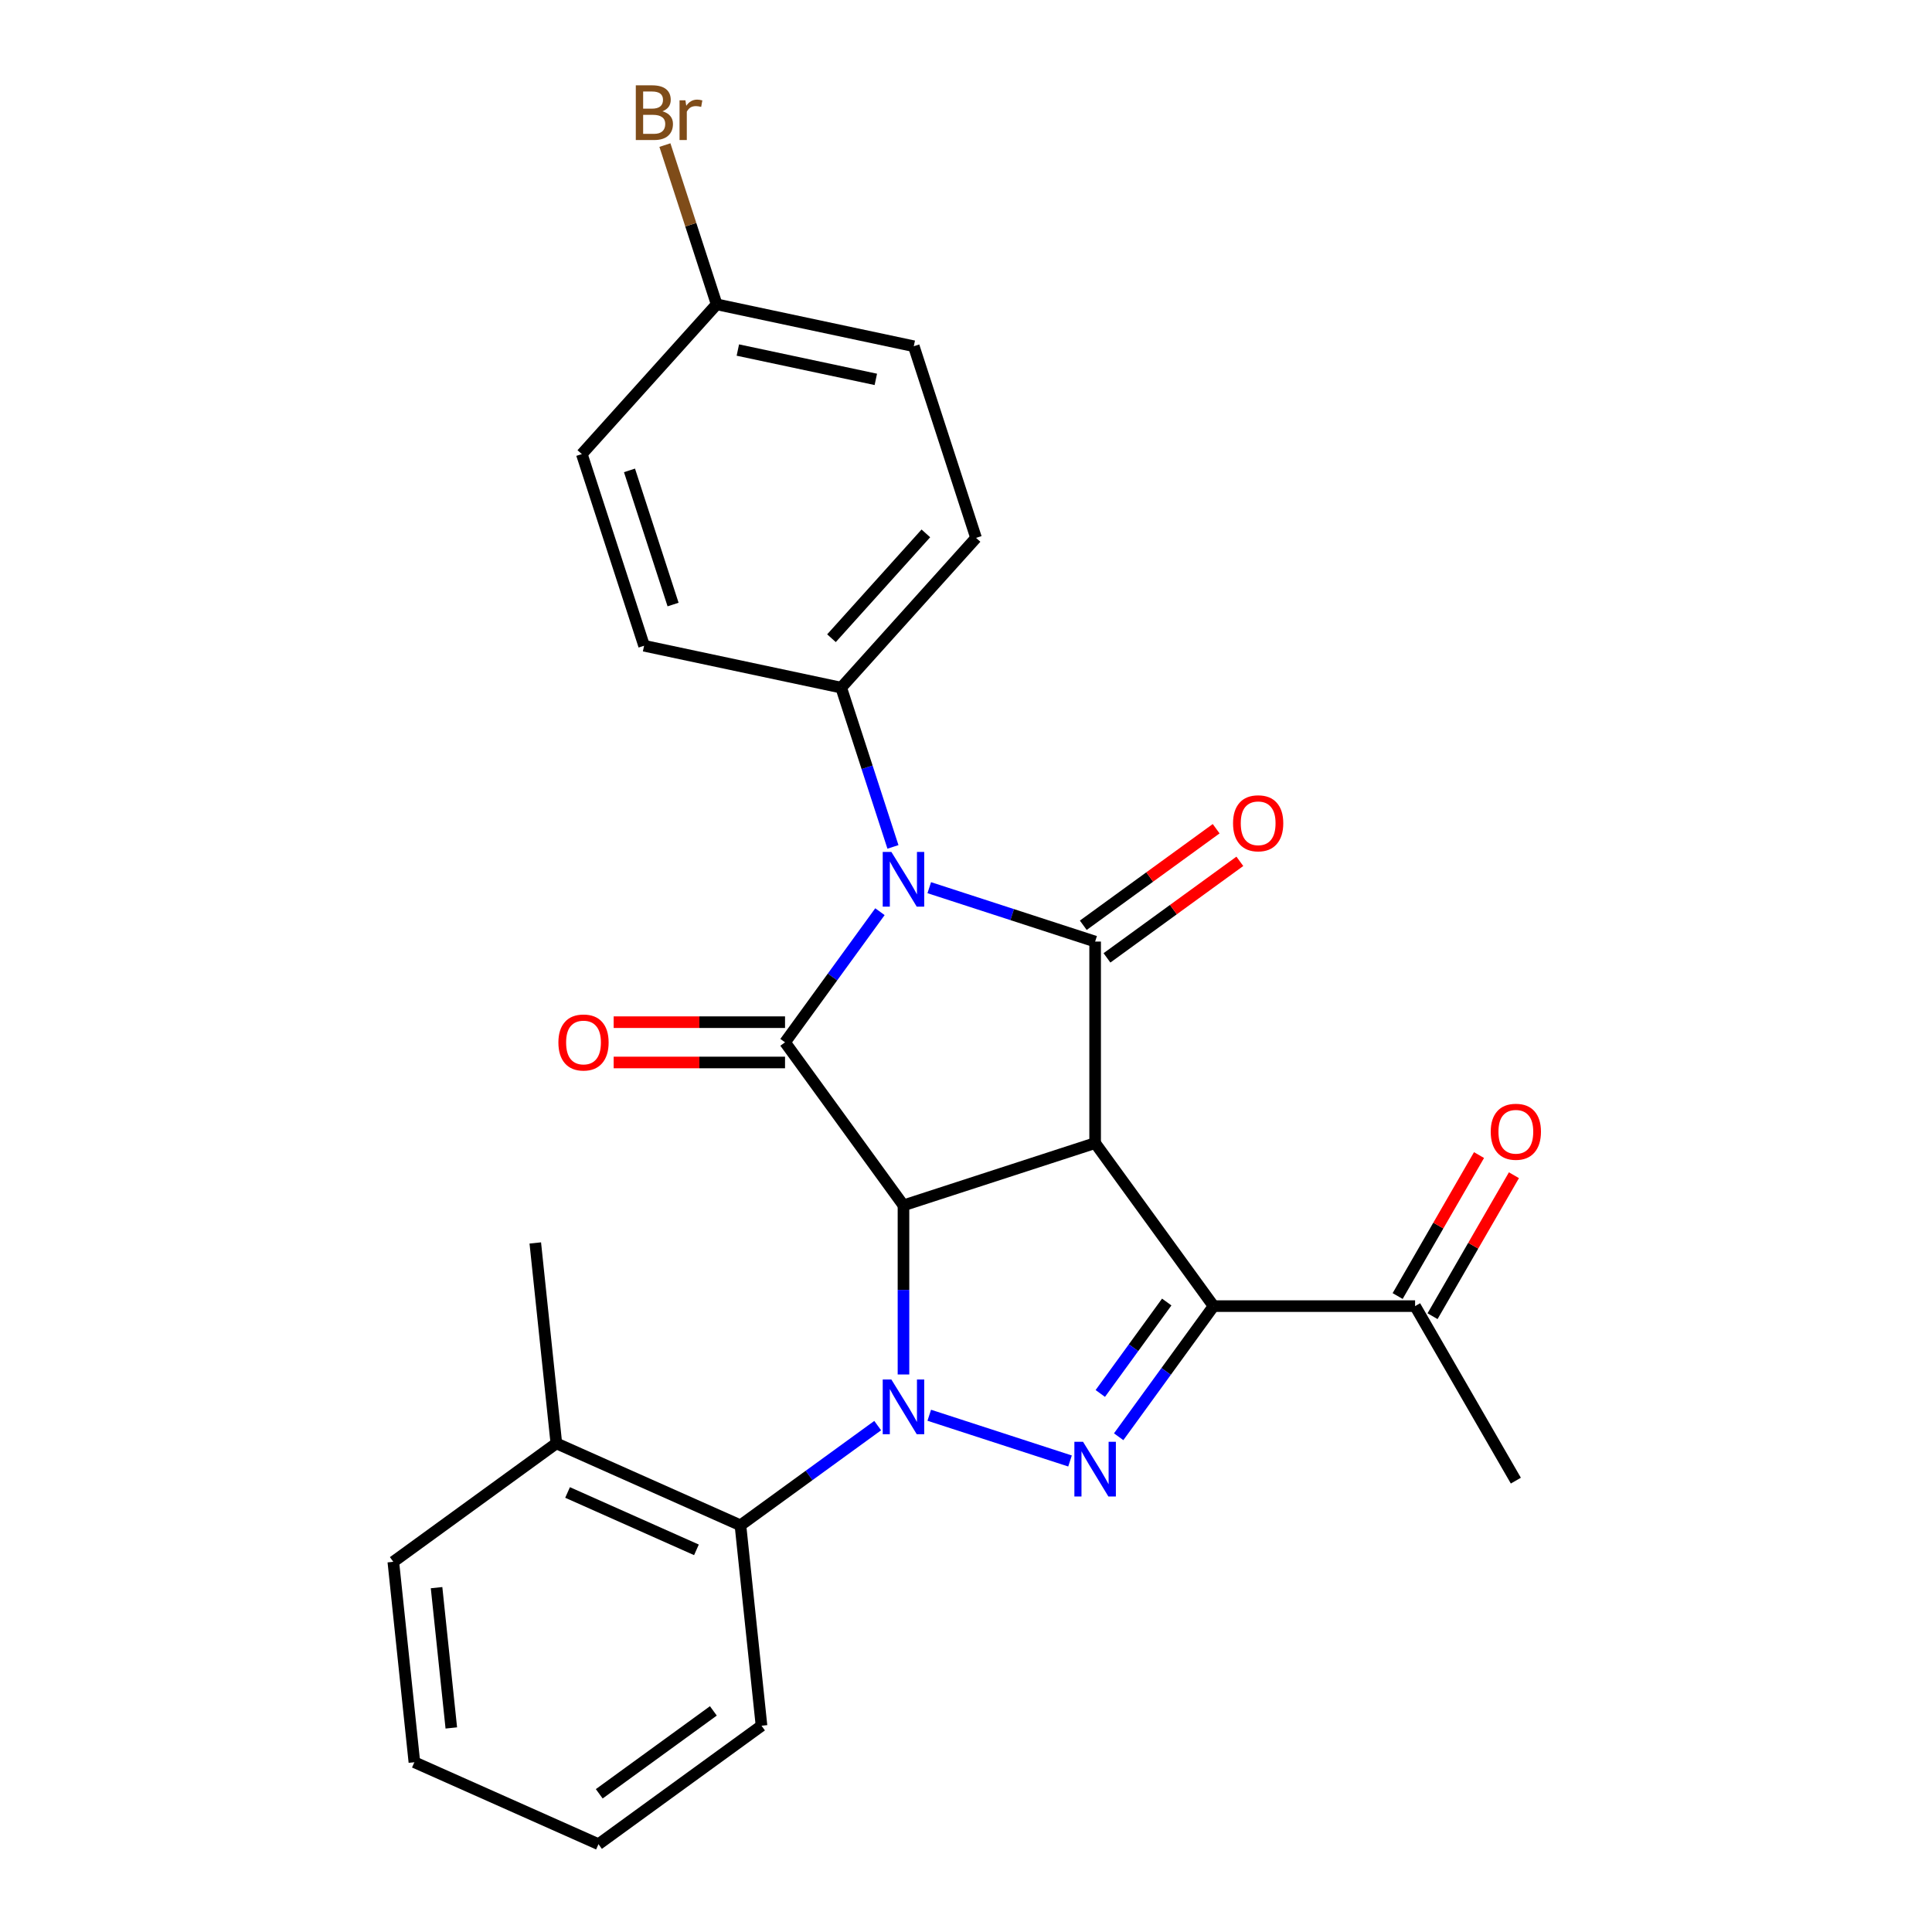 <?xml version='1.0' encoding='iso-8859-1'?>
<svg version='1.1' baseProfile='full'
              xmlns='http://www.w3.org/2000/svg'
                      xmlns:rdkit='http://www.rdkit.org/xml'
                      xmlns:xlink='http://www.w3.org/1999/xlink'
                  xml:space='preserve'
width='1000px' height='1000px' viewBox='0 0 1000 1000'>
<!-- END OF HEADER -->
<rect style='opacity:1.0;fill:#FFFFFF;stroke:none' width='1000' height='1000' x='0' y='0'> </rect>
<path class='bond-0' d='M 467.637,623.891 L 566.837,591.659' style='fill:none;fill-rule:evenodd;stroke:#000000;stroke-width:6px;stroke-linecap:butt;stroke-linejoin:miter;stroke-opacity:1' />
<path class='bond-1' d='M 467.637,623.891 L 467.637,667.659' style='fill:none;fill-rule:evenodd;stroke:#000000;stroke-width:6px;stroke-linecap:butt;stroke-linejoin:miter;stroke-opacity:1' />
<path class='bond-1' d='M 467.637,667.659 L 467.637,711.428' style='fill:none;fill-rule:evenodd;stroke:#0000FF;stroke-width:6px;stroke-linecap:butt;stroke-linejoin:miter;stroke-opacity:1' />
<path class='bond-3' d='M 467.637,623.891 L 406.329,539.507' style='fill:none;fill-rule:evenodd;stroke:#000000;stroke-width:6px;stroke-linecap:butt;stroke-linejoin:miter;stroke-opacity:1' />
<path class='bond-4' d='M 566.837,591.659 L 566.837,487.354' style='fill:none;fill-rule:evenodd;stroke:#000000;stroke-width:6px;stroke-linecap:butt;stroke-linejoin:miter;stroke-opacity:1' />
<path class='bond-5' d='M 566.837,591.659 L 628.145,676.043' style='fill:none;fill-rule:evenodd;stroke:#000000;stroke-width:6px;stroke-linecap:butt;stroke-linejoin:miter;stroke-opacity:1' />
<path class='bond-6' d='M 480.985,732.532 L 553.84,756.204' style='fill:none;fill-rule:evenodd;stroke:#0000FF;stroke-width:6px;stroke-linecap:butt;stroke-linejoin:miter;stroke-opacity:1' />
<path class='bond-7' d='M 454.29,737.893 L 418.771,763.698' style='fill:none;fill-rule:evenodd;stroke:#0000FF;stroke-width:6px;stroke-linecap:butt;stroke-linejoin:miter;stroke-opacity:1' />
<path class='bond-7' d='M 418.771,763.698 L 383.253,789.504' style='fill:none;fill-rule:evenodd;stroke:#000000;stroke-width:6px;stroke-linecap:butt;stroke-linejoin:miter;stroke-opacity:1' />
<path class='bond-2' d='M 455.455,471.89 L 430.892,505.698' style='fill:none;fill-rule:evenodd;stroke:#0000FF;stroke-width:6px;stroke-linecap:butt;stroke-linejoin:miter;stroke-opacity:1' />
<path class='bond-2' d='M 430.892,505.698 L 406.329,539.507' style='fill:none;fill-rule:evenodd;stroke:#000000;stroke-width:6px;stroke-linecap:butt;stroke-linejoin:miter;stroke-opacity:1' />
<path class='bond-8' d='M 462.189,438.355 L 448.797,397.139' style='fill:none;fill-rule:evenodd;stroke:#0000FF;stroke-width:6px;stroke-linecap:butt;stroke-linejoin:miter;stroke-opacity:1' />
<path class='bond-8' d='M 448.797,397.139 L 435.405,355.923' style='fill:none;fill-rule:evenodd;stroke:#000000;stroke-width:6px;stroke-linecap:butt;stroke-linejoin:miter;stroke-opacity:1' />
<path class='bond-27' d='M 480.985,459.459 L 523.911,473.407' style='fill:none;fill-rule:evenodd;stroke:#0000FF;stroke-width:6px;stroke-linecap:butt;stroke-linejoin:miter;stroke-opacity:1' />
<path class='bond-27' d='M 523.911,473.407 L 566.837,487.354' style='fill:none;fill-rule:evenodd;stroke:#000000;stroke-width:6px;stroke-linecap:butt;stroke-linejoin:miter;stroke-opacity:1' />
<path class='bond-11' d='M 406.329,529.076 L 361.98,529.076' style='fill:none;fill-rule:evenodd;stroke:#000000;stroke-width:6px;stroke-linecap:butt;stroke-linejoin:miter;stroke-opacity:1' />
<path class='bond-11' d='M 361.98,529.076 L 317.632,529.076' style='fill:none;fill-rule:evenodd;stroke:#FF0000;stroke-width:6px;stroke-linecap:butt;stroke-linejoin:miter;stroke-opacity:1' />
<path class='bond-11' d='M 406.329,549.937 L 361.98,549.937' style='fill:none;fill-rule:evenodd;stroke:#000000;stroke-width:6px;stroke-linecap:butt;stroke-linejoin:miter;stroke-opacity:1' />
<path class='bond-11' d='M 361.98,549.937 L 317.632,549.937' style='fill:none;fill-rule:evenodd;stroke:#FF0000;stroke-width:6px;stroke-linecap:butt;stroke-linejoin:miter;stroke-opacity:1' />
<path class='bond-10' d='M 572.968,495.793 L 607.356,470.808' style='fill:none;fill-rule:evenodd;stroke:#000000;stroke-width:6px;stroke-linecap:butt;stroke-linejoin:miter;stroke-opacity:1' />
<path class='bond-10' d='M 607.356,470.808 L 641.744,445.824' style='fill:none;fill-rule:evenodd;stroke:#FF0000;stroke-width:6px;stroke-linecap:butt;stroke-linejoin:miter;stroke-opacity:1' />
<path class='bond-10' d='M 560.706,478.916 L 595.094,453.931' style='fill:none;fill-rule:evenodd;stroke:#000000;stroke-width:6px;stroke-linecap:butt;stroke-linejoin:miter;stroke-opacity:1' />
<path class='bond-10' d='M 595.094,453.931 L 629.482,428.947' style='fill:none;fill-rule:evenodd;stroke:#FF0000;stroke-width:6px;stroke-linecap:butt;stroke-linejoin:miter;stroke-opacity:1' />
<path class='bond-9' d='M 628.145,676.043 L 732.45,676.043' style='fill:none;fill-rule:evenodd;stroke:#000000;stroke-width:6px;stroke-linecap:butt;stroke-linejoin:miter;stroke-opacity:1' />
<path class='bond-26' d='M 628.145,676.043 L 603.582,709.851' style='fill:none;fill-rule:evenodd;stroke:#000000;stroke-width:6px;stroke-linecap:butt;stroke-linejoin:miter;stroke-opacity:1' />
<path class='bond-26' d='M 603.582,709.851 L 579.019,743.659' style='fill:none;fill-rule:evenodd;stroke:#0000FF;stroke-width:6px;stroke-linecap:butt;stroke-linejoin:miter;stroke-opacity:1' />
<path class='bond-26' d='M 603.9,673.924 L 586.705,697.589' style='fill:none;fill-rule:evenodd;stroke:#000000;stroke-width:6px;stroke-linecap:butt;stroke-linejoin:miter;stroke-opacity:1' />
<path class='bond-26' d='M 586.705,697.589 L 569.511,721.255' style='fill:none;fill-rule:evenodd;stroke:#0000FF;stroke-width:6px;stroke-linecap:butt;stroke-linejoin:miter;stroke-opacity:1' />
<path class='bond-12' d='M 383.253,789.504 L 287.966,747.079' style='fill:none;fill-rule:evenodd;stroke:#000000;stroke-width:6px;stroke-linecap:butt;stroke-linejoin:miter;stroke-opacity:1' />
<path class='bond-12' d='M 360.475,802.197 L 293.774,772.5' style='fill:none;fill-rule:evenodd;stroke:#000000;stroke-width:6px;stroke-linecap:butt;stroke-linejoin:miter;stroke-opacity:1' />
<path class='bond-20' d='M 383.253,789.504 L 394.156,893.237' style='fill:none;fill-rule:evenodd;stroke:#000000;stroke-width:6px;stroke-linecap:butt;stroke-linejoin:miter;stroke-opacity:1' />
<path class='bond-14' d='M 435.405,355.923 L 505.199,278.41' style='fill:none;fill-rule:evenodd;stroke:#000000;stroke-width:6px;stroke-linecap:butt;stroke-linejoin:miter;stroke-opacity:1' />
<path class='bond-14' d='M 430.372,330.337 L 479.227,276.078' style='fill:none;fill-rule:evenodd;stroke:#000000;stroke-width:6px;stroke-linecap:butt;stroke-linejoin:miter;stroke-opacity:1' />
<path class='bond-15' d='M 435.405,355.923 L 333.38,334.237' style='fill:none;fill-rule:evenodd;stroke:#000000;stroke-width:6px;stroke-linecap:butt;stroke-linejoin:miter;stroke-opacity:1' />
<path class='bond-13' d='M 741.483,681.258 L 762.545,644.777' style='fill:none;fill-rule:evenodd;stroke:#000000;stroke-width:6px;stroke-linecap:butt;stroke-linejoin:miter;stroke-opacity:1' />
<path class='bond-13' d='M 762.545,644.777 L 783.608,608.295' style='fill:none;fill-rule:evenodd;stroke:#FF0000;stroke-width:6px;stroke-linecap:butt;stroke-linejoin:miter;stroke-opacity:1' />
<path class='bond-13' d='M 723.417,670.828 L 744.479,634.346' style='fill:none;fill-rule:evenodd;stroke:#000000;stroke-width:6px;stroke-linecap:butt;stroke-linejoin:miter;stroke-opacity:1' />
<path class='bond-13' d='M 744.479,634.346 L 765.542,597.865' style='fill:none;fill-rule:evenodd;stroke:#FF0000;stroke-width:6px;stroke-linecap:butt;stroke-linejoin:miter;stroke-opacity:1' />
<path class='bond-21' d='M 732.45,676.043 L 784.602,766.373' style='fill:none;fill-rule:evenodd;stroke:#000000;stroke-width:6px;stroke-linecap:butt;stroke-linejoin:miter;stroke-opacity:1' />
<path class='bond-22' d='M 287.966,747.079 L 277.063,643.346' style='fill:none;fill-rule:evenodd;stroke:#000000;stroke-width:6px;stroke-linecap:butt;stroke-linejoin:miter;stroke-opacity:1' />
<path class='bond-23' d='M 287.966,747.079 L 203.582,808.388' style='fill:none;fill-rule:evenodd;stroke:#000000;stroke-width:6px;stroke-linecap:butt;stroke-linejoin:miter;stroke-opacity:1' />
<path class='bond-18' d='M 505.199,278.41 L 472.967,179.21' style='fill:none;fill-rule:evenodd;stroke:#000000;stroke-width:6px;stroke-linecap:butt;stroke-linejoin:miter;stroke-opacity:1' />
<path class='bond-17' d='M 333.38,334.237 L 301.148,235.037' style='fill:none;fill-rule:evenodd;stroke:#000000;stroke-width:6px;stroke-linecap:butt;stroke-linejoin:miter;stroke-opacity:1' />
<path class='bond-17' d='M 348.385,312.911 L 325.823,243.471' style='fill:none;fill-rule:evenodd;stroke:#000000;stroke-width:6px;stroke-linecap:butt;stroke-linejoin:miter;stroke-opacity:1' />
<path class='bond-16' d='M 370.942,157.524 L 301.148,235.037' style='fill:none;fill-rule:evenodd;stroke:#000000;stroke-width:6px;stroke-linecap:butt;stroke-linejoin:miter;stroke-opacity:1' />
<path class='bond-19' d='M 370.942,157.524 L 357.55,116.308' style='fill:none;fill-rule:evenodd;stroke:#000000;stroke-width:6px;stroke-linecap:butt;stroke-linejoin:miter;stroke-opacity:1' />
<path class='bond-19' d='M 357.55,116.308 L 344.158,75.092' style='fill:none;fill-rule:evenodd;stroke:#7F4C19;stroke-width:6px;stroke-linecap:butt;stroke-linejoin:miter;stroke-opacity:1' />
<path class='bond-28' d='M 370.942,157.524 L 472.967,179.21' style='fill:none;fill-rule:evenodd;stroke:#000000;stroke-width:6px;stroke-linecap:butt;stroke-linejoin:miter;stroke-opacity:1' />
<path class='bond-28' d='M 381.908,181.182 L 453.326,196.362' style='fill:none;fill-rule:evenodd;stroke:#000000;stroke-width:6px;stroke-linecap:butt;stroke-linejoin:miter;stroke-opacity:1' />
<path class='bond-24' d='M 394.156,893.237 L 309.772,954.545' style='fill:none;fill-rule:evenodd;stroke:#000000;stroke-width:6px;stroke-linecap:butt;stroke-linejoin:miter;stroke-opacity:1' />
<path class='bond-24' d='M 369.237,885.556 L 310.168,928.472' style='fill:none;fill-rule:evenodd;stroke:#000000;stroke-width:6px;stroke-linecap:butt;stroke-linejoin:miter;stroke-opacity:1' />
<path class='bond-29' d='M 203.582,808.388 L 214.485,912.121' style='fill:none;fill-rule:evenodd;stroke:#000000;stroke-width:6px;stroke-linecap:butt;stroke-linejoin:miter;stroke-opacity:1' />
<path class='bond-29' d='M 225.964,821.767 L 233.596,894.38' style='fill:none;fill-rule:evenodd;stroke:#000000;stroke-width:6px;stroke-linecap:butt;stroke-linejoin:miter;stroke-opacity:1' />
<path class='bond-25' d='M 309.772,954.545 L 214.485,912.121' style='fill:none;fill-rule:evenodd;stroke:#000000;stroke-width:6px;stroke-linecap:butt;stroke-linejoin:miter;stroke-opacity:1' />
<path  class='atom-2' d='M 461.377 714.035
L 470.657 729.035
Q 471.577 730.515, 473.057 733.195
Q 474.537 735.875, 474.617 736.035
L 474.617 714.035
L 478.377 714.035
L 478.377 742.355
L 474.497 742.355
L 464.537 725.955
Q 463.377 724.035, 462.137 721.835
Q 460.937 719.635, 460.577 718.955
L 460.577 742.355
L 456.897 742.355
L 456.897 714.035
L 461.377 714.035
' fill='#0000FF'/>
<path  class='atom-3' d='M 461.377 440.962
L 470.657 455.962
Q 471.577 457.442, 473.057 460.122
Q 474.537 462.802, 474.617 462.962
L 474.617 440.962
L 478.377 440.962
L 478.377 469.282
L 474.497 469.282
L 464.537 452.882
Q 463.377 450.962, 462.137 448.762
Q 460.937 446.562, 460.577 445.882
L 460.577 469.282
L 456.897 469.282
L 456.897 440.962
L 461.377 440.962
' fill='#0000FF'/>
<path  class='atom-7' d='M 560.577 746.267
L 569.857 761.267
Q 570.777 762.747, 572.257 765.427
Q 573.737 768.107, 573.817 768.267
L 573.817 746.267
L 577.577 746.267
L 577.577 774.587
L 573.697 774.587
L 563.737 758.187
Q 562.577 756.267, 561.337 754.067
Q 560.137 751.867, 559.777 751.187
L 559.777 774.587
L 556.097 774.587
L 556.097 746.267
L 560.577 746.267
' fill='#0000FF'/>
<path  class='atom-11' d='M 638.221 426.126
Q 638.221 419.326, 641.581 415.526
Q 644.941 411.726, 651.221 411.726
Q 657.501 411.726, 660.861 415.526
Q 664.221 419.326, 664.221 426.126
Q 664.221 433.006, 660.821 436.926
Q 657.421 440.806, 651.221 440.806
Q 644.981 440.806, 641.581 436.926
Q 638.221 433.046, 638.221 426.126
M 651.221 437.606
Q 655.541 437.606, 657.861 434.726
Q 660.221 431.806, 660.221 426.126
Q 660.221 420.566, 657.861 417.766
Q 655.541 414.926, 651.221 414.926
Q 646.901 414.926, 644.541 417.726
Q 642.221 420.526, 642.221 426.126
Q 642.221 431.846, 644.541 434.726
Q 646.901 437.606, 651.221 437.606
' fill='#FF0000'/>
<path  class='atom-12' d='M 289.024 539.587
Q 289.024 532.787, 292.384 528.987
Q 295.744 525.187, 302.024 525.187
Q 308.304 525.187, 311.664 528.987
Q 315.024 532.787, 315.024 539.587
Q 315.024 546.467, 311.624 550.387
Q 308.224 554.267, 302.024 554.267
Q 295.784 554.267, 292.384 550.387
Q 289.024 546.507, 289.024 539.587
M 302.024 551.067
Q 306.344 551.067, 308.664 548.187
Q 311.024 545.267, 311.024 539.587
Q 311.024 534.027, 308.664 531.227
Q 306.344 528.387, 302.024 528.387
Q 297.704 528.387, 295.344 531.187
Q 293.024 533.987, 293.024 539.587
Q 293.024 545.307, 295.344 548.187
Q 297.704 551.067, 302.024 551.067
' fill='#FF0000'/>
<path  class='atom-14' d='M 771.602 585.793
Q 771.602 578.993, 774.962 575.193
Q 778.322 571.393, 784.602 571.393
Q 790.882 571.393, 794.242 575.193
Q 797.602 578.993, 797.602 585.793
Q 797.602 592.673, 794.202 596.593
Q 790.802 600.473, 784.602 600.473
Q 778.362 600.473, 774.962 596.593
Q 771.602 592.713, 771.602 585.793
M 784.602 597.273
Q 788.922 597.273, 791.242 594.393
Q 793.602 591.473, 793.602 585.793
Q 793.602 580.233, 791.242 577.433
Q 788.922 574.593, 784.602 574.593
Q 780.282 574.593, 777.922 577.393
Q 775.602 580.193, 775.602 585.793
Q 775.602 591.513, 777.922 594.393
Q 780.282 597.273, 784.602 597.273
' fill='#FF0000'/>
<path  class='atom-20' d='M 342.85 57.605
Q 345.57 58.365, 346.93 60.045
Q 348.33 61.685, 348.33 64.125
Q 348.33 68.045, 345.81 70.285
Q 343.33 72.485, 338.61 72.485
L 329.09 72.485
L 329.09 44.165
L 337.45 44.165
Q 342.29 44.165, 344.73 46.125
Q 347.17 48.085, 347.17 51.685
Q 347.17 55.965, 342.85 57.605
M 332.89 47.365
L 332.89 56.245
L 337.45 56.245
Q 340.25 56.245, 341.69 55.125
Q 343.17 53.965, 343.17 51.685
Q 343.17 47.365, 337.45 47.365
L 332.89 47.365
M 338.61 69.285
Q 341.37 69.285, 342.85 67.965
Q 344.33 66.645, 344.33 64.125
Q 344.33 61.805, 342.69 60.645
Q 341.09 59.445, 338.01 59.445
L 332.89 59.445
L 332.89 69.285
L 338.61 69.285
' fill='#7F4C19'/>
<path  class='atom-20' d='M 354.77 51.925
L 355.21 54.765
Q 357.37 51.565, 360.89 51.565
Q 362.01 51.565, 363.53 51.965
L 362.93 55.325
Q 361.21 54.925, 360.25 54.925
Q 358.57 54.925, 357.45 55.605
Q 356.37 56.245, 355.49 57.805
L 355.49 72.485
L 351.73 72.485
L 351.73 51.925
L 354.77 51.925
' fill='#7F4C19'/>
</svg>
